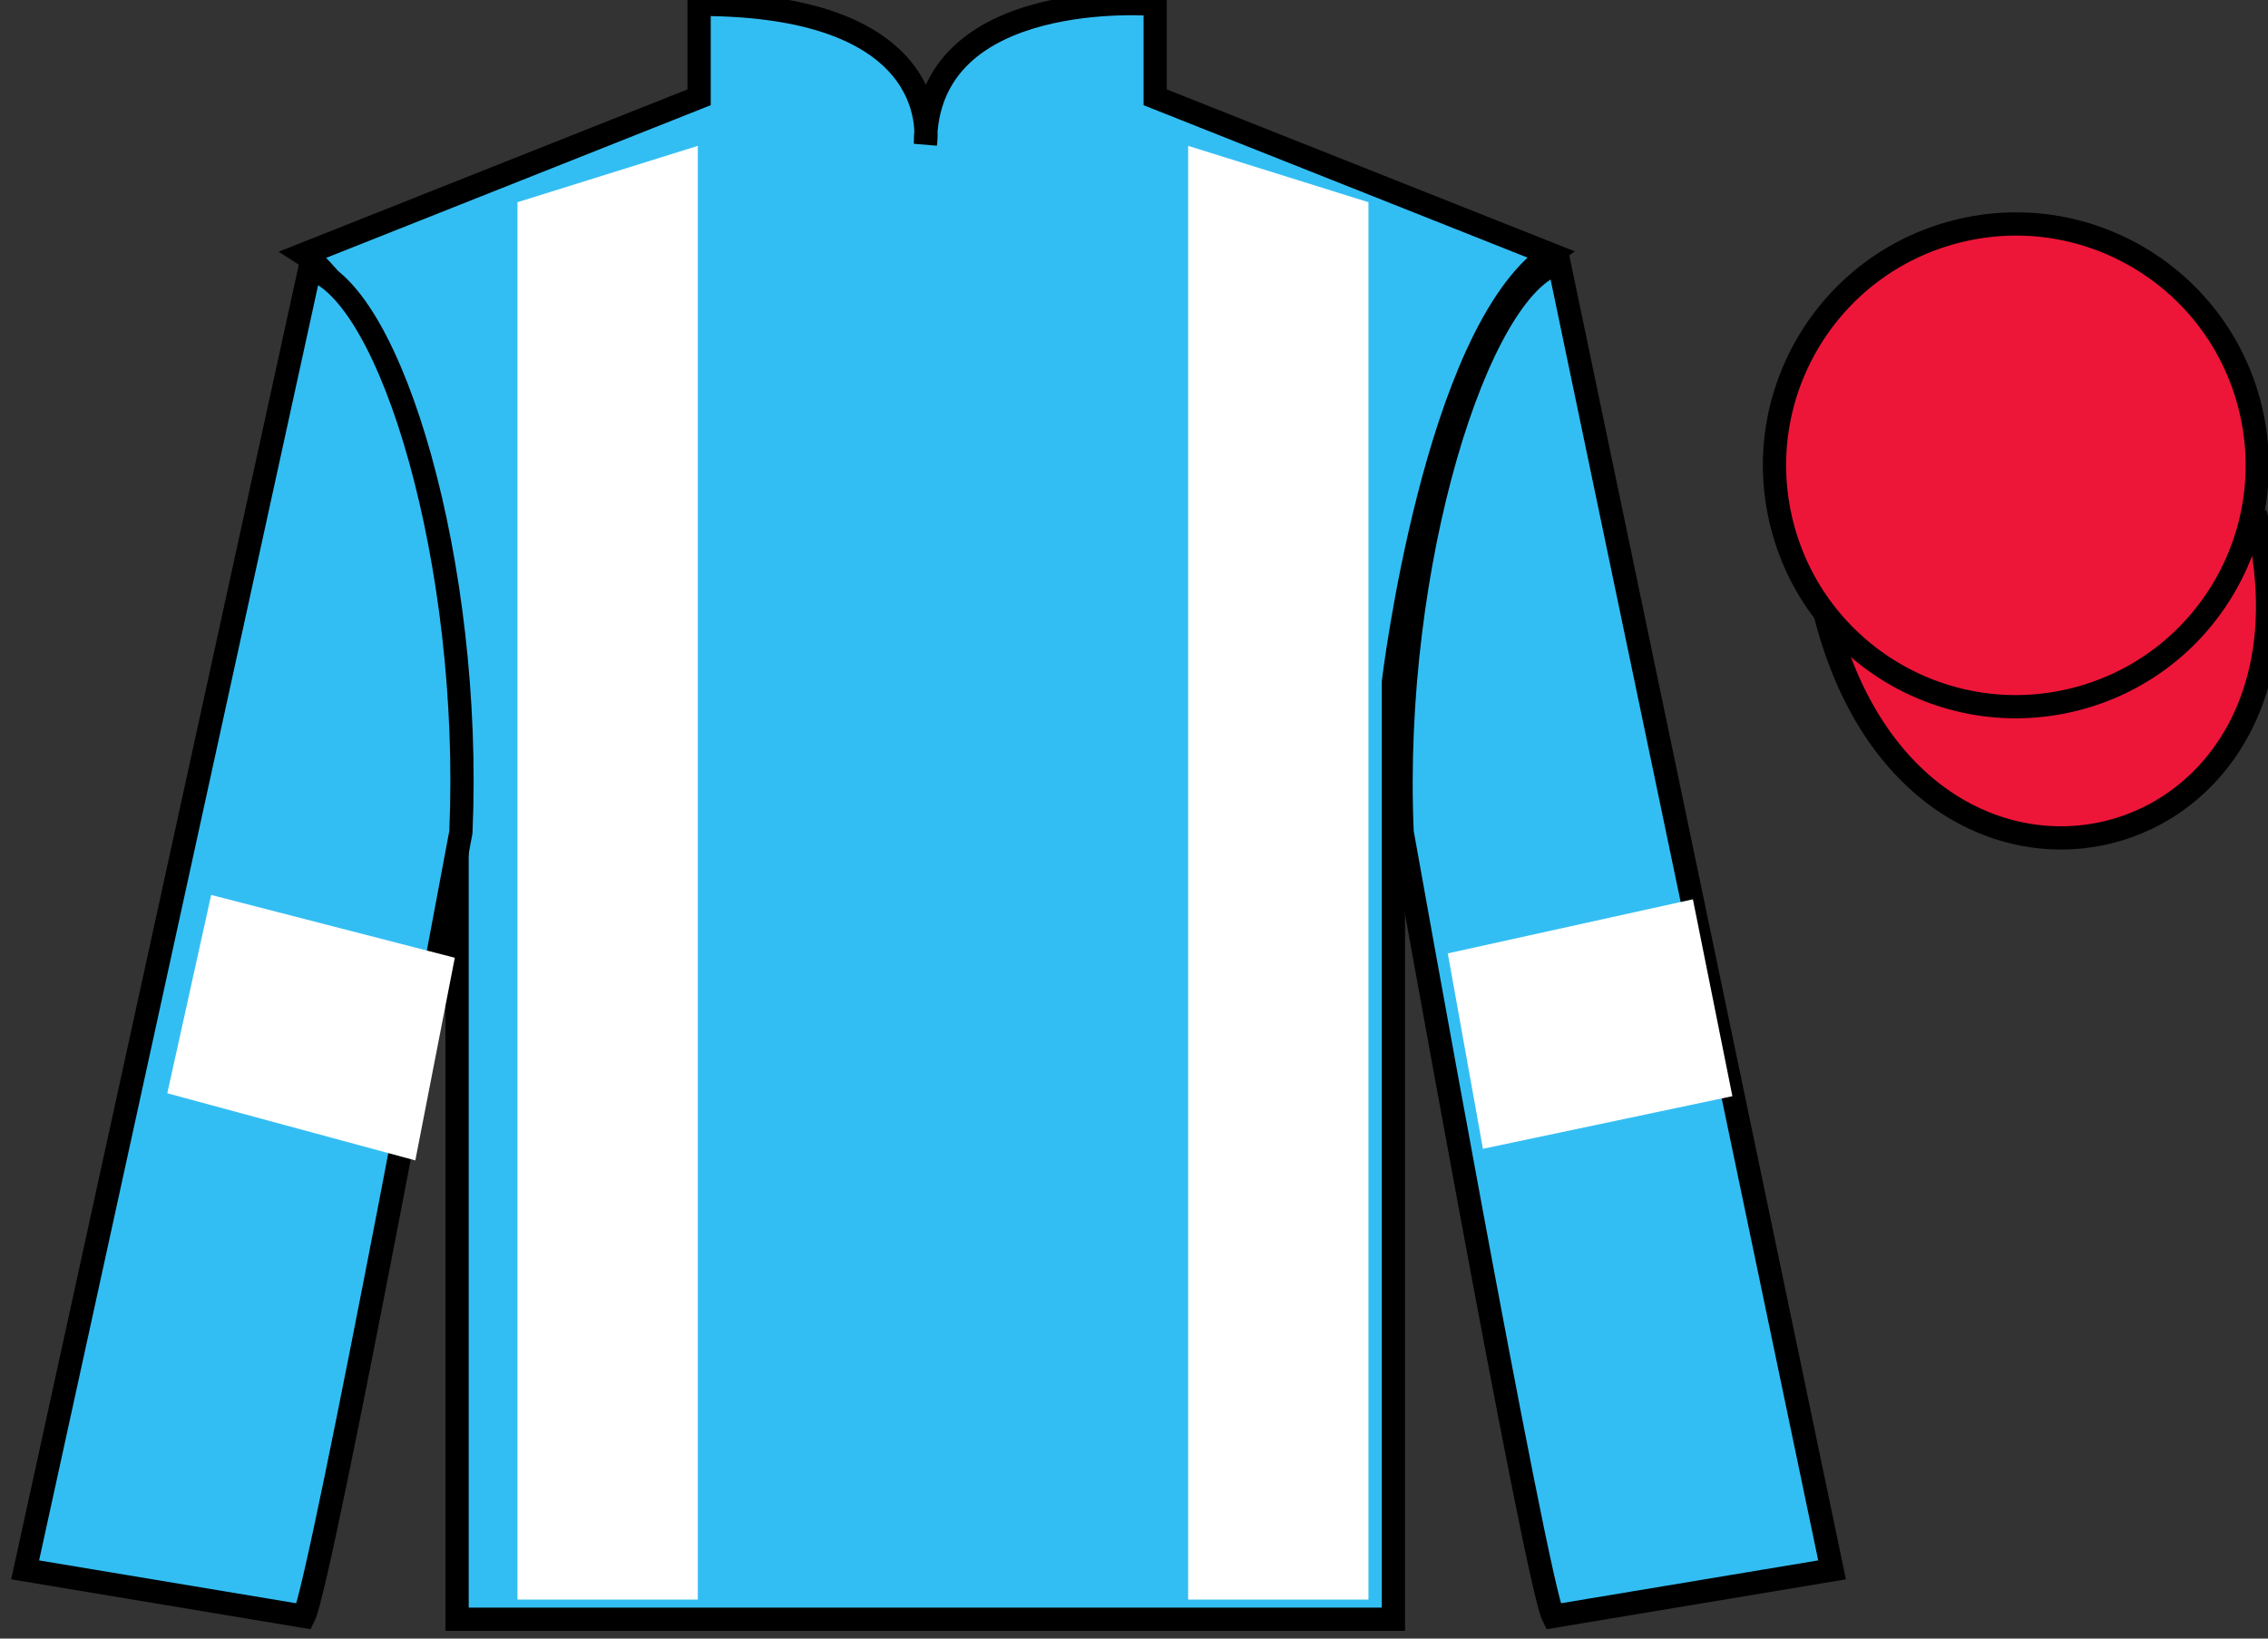 <?xml version="1.0" encoding="UTF-8"?>
<svg xmlns="http://www.w3.org/2000/svg" xmlns:xlink="http://www.w3.org/1999/xlink" width="97.59pt" height="70.52pt" viewBox="0 0 97.59 70.52" version="1.1">
<rect x="0" y="0" width="97.59" height="70.52" fill="#333333" stroke="none"/>
<g id="surface0">
<path style=" stroke:none;fill-rule:nonzero;fill:rgb(20.002%,74.273%,94.984%);fill-opacity:1;" d="M 13.082 10.938 C 13.082 10.938 18.168 14.188 19.668 29.52 C 19.668 29.52 19.668 44.52 19.668 69.688 L 59.957 69.688 L 59.957 29.352 C 59.957 29.352 61.75 14.352 66.707 10.938 L 49.707 4.188 L 49.707 0.188 C 49.707 0.188 39.82 -0.648 39.82 6.188 C 39.82 6.188 40.832 0.188 30.082 0.188 L 30.082 4.188 L 13.082 10.938 "/>
<path style="fill:none;stroke-width:10;stroke-linecap:butt;stroke-linejoin:miter;stroke:rgb(0%,0%,0%);stroke-opacity:1;stroke-miterlimit:4;" d="M 130.82 595.825 C 130.82 595.825 181.68 563.325 196.68 410.005 C 196.68 410.005 196.68 260.005 196.68 8.325 L 599.57 8.325 L 599.57 411.684 C 599.57 411.684 617.5 561.684 667.07 595.825 L 497.07 663.325 L 497.07 703.325 C 497.07 703.325 398.203 711.684 398.203 643.325 C 398.203 643.325 408.32 703.325 300.82 703.325 L 300.82 663.325 L 130.82 595.825 Z M 130.82 595.825 " transform="matrix(0.1,0,0,-0.1,0,70.52)"/>
<path style=" stroke:none;fill-rule:nonzero;fill:rgb(20.002%,74.273%,94.984%);fill-opacity:1;" d="M 13.082 69.562 C 13.832 68.062 19.832 35.812 19.832 35.812 C 20.332 24.312 16.832 12.562 13.332 11.562 L 1.082 67.562 L 13.082 69.562 "/>
<path style="fill:none;stroke-width:10;stroke-linecap:butt;stroke-linejoin:miter;stroke:rgb(0%,0%,0%);stroke-opacity:1;stroke-miterlimit:4;" d="M 130.82 9.575 C 138.32 24.575 198.32 347.075 198.32 347.075 C 203.32 462.075 168.32 579.575 133.32 589.575 L 10.82 29.575 L 130.82 9.575 Z M 130.82 9.575 " transform="matrix(0.1,0,0,-0.1,0,70.52)"/>
<path style=" stroke:none;fill-rule:nonzero;fill:rgb(20.002%,74.273%,94.984%);fill-opacity:1;" d="M 78.832 67.562 L 67.082 11.312 C 63.582 12.312 59.832 24.312 60.332 35.812 C 60.332 35.812 66.082 68.062 66.832 69.562 L 78.832 67.562 "/>
<path style="fill:none;stroke-width:10;stroke-linecap:butt;stroke-linejoin:miter;stroke:rgb(0%,0%,0%);stroke-opacity:1;stroke-miterlimit:4;" d="M 788.32 29.575 L 670.82 592.075 C 635.82 582.075 598.32 462.075 603.32 347.075 C 603.32 347.075 660.82 24.575 668.32 9.575 L 788.32 29.575 Z M 788.32 29.575 " transform="matrix(0.1,0,0,-0.1,0,70.52)"/>
<path style="fill-rule:nonzero;fill:rgb(92.863%,8.783%,22.277%);fill-opacity:1;stroke-width:10;stroke-linecap:butt;stroke-linejoin:miter;stroke:rgb(0%,0%,0%);stroke-opacity:1;stroke-miterlimit:4;" d="M 785.508 440.512 C 825.234 284.848 1009.18 332.427 970.391 484.458 " transform="matrix(0.1,0,0,-0.1,0,70.52)"/>
<path style=" stroke:none;fill-rule:nonzero;fill:rgb(100%,100%,100%);fill-opacity:1;" d="M 30.027 68.84 L 30.027 6.277 L 22.266 8.703 L 22.266 68.84 L 30.027 68.84 "/>
<path style=" stroke:none;fill-rule:nonzero;fill:rgb(100%,100%,100%);fill-opacity:1;" d="M 51.125 68.84 L 51.125 6.277 L 58.883 8.703 L 58.883 68.84 L 51.125 68.84 "/>
<path style=" stroke:none;fill-rule:nonzero;fill:rgb(92.863%,8.783%,22.277%);fill-opacity:1;" d="M 89.309 30.09 C 94.867 28.672 98.223 23.016 96.805 17.457 C 95.387 11.902 89.734 8.543 84.176 9.965 C 78.617 11.383 75.262 17.035 76.68 22.594 C 78.098 28.152 83.754 31.508 89.309 30.09 "/>
<path style="fill:none;stroke-width:10;stroke-linecap:butt;stroke-linejoin:miter;stroke:rgb(0%,0%,0%);stroke-opacity:1;stroke-miterlimit:4;" d="M 893.086 404.302 C 948.672 418.481 982.227 475.044 968.047 530.63 C 953.867 586.177 897.344 619.77 841.758 605.552 C 786.172 591.372 752.617 534.848 766.797 479.262 C 780.977 423.677 837.539 390.122 893.086 404.302 Z M 893.086 404.302 " transform="matrix(0.1,0,0,-0.1,0,70.52)"/>
<path style=" stroke:none;fill-rule:nonzero;fill:rgb(100%,100%,100%);fill-opacity:1;" d="M 17.871 49.941 L 19.57 41.219 L 9.086 38.516 L 7.199 47.051 L 17.871 49.941 "/>
<path style=" stroke:none;fill-rule:nonzero;fill:rgb(100%,100%,100%);fill-opacity:1;" d="M 63.809 49.441 L 62.297 41.031 L 72.844 38.703 L 74.543 47.176 L 63.809 49.441 "/>
</g>
</svg>

